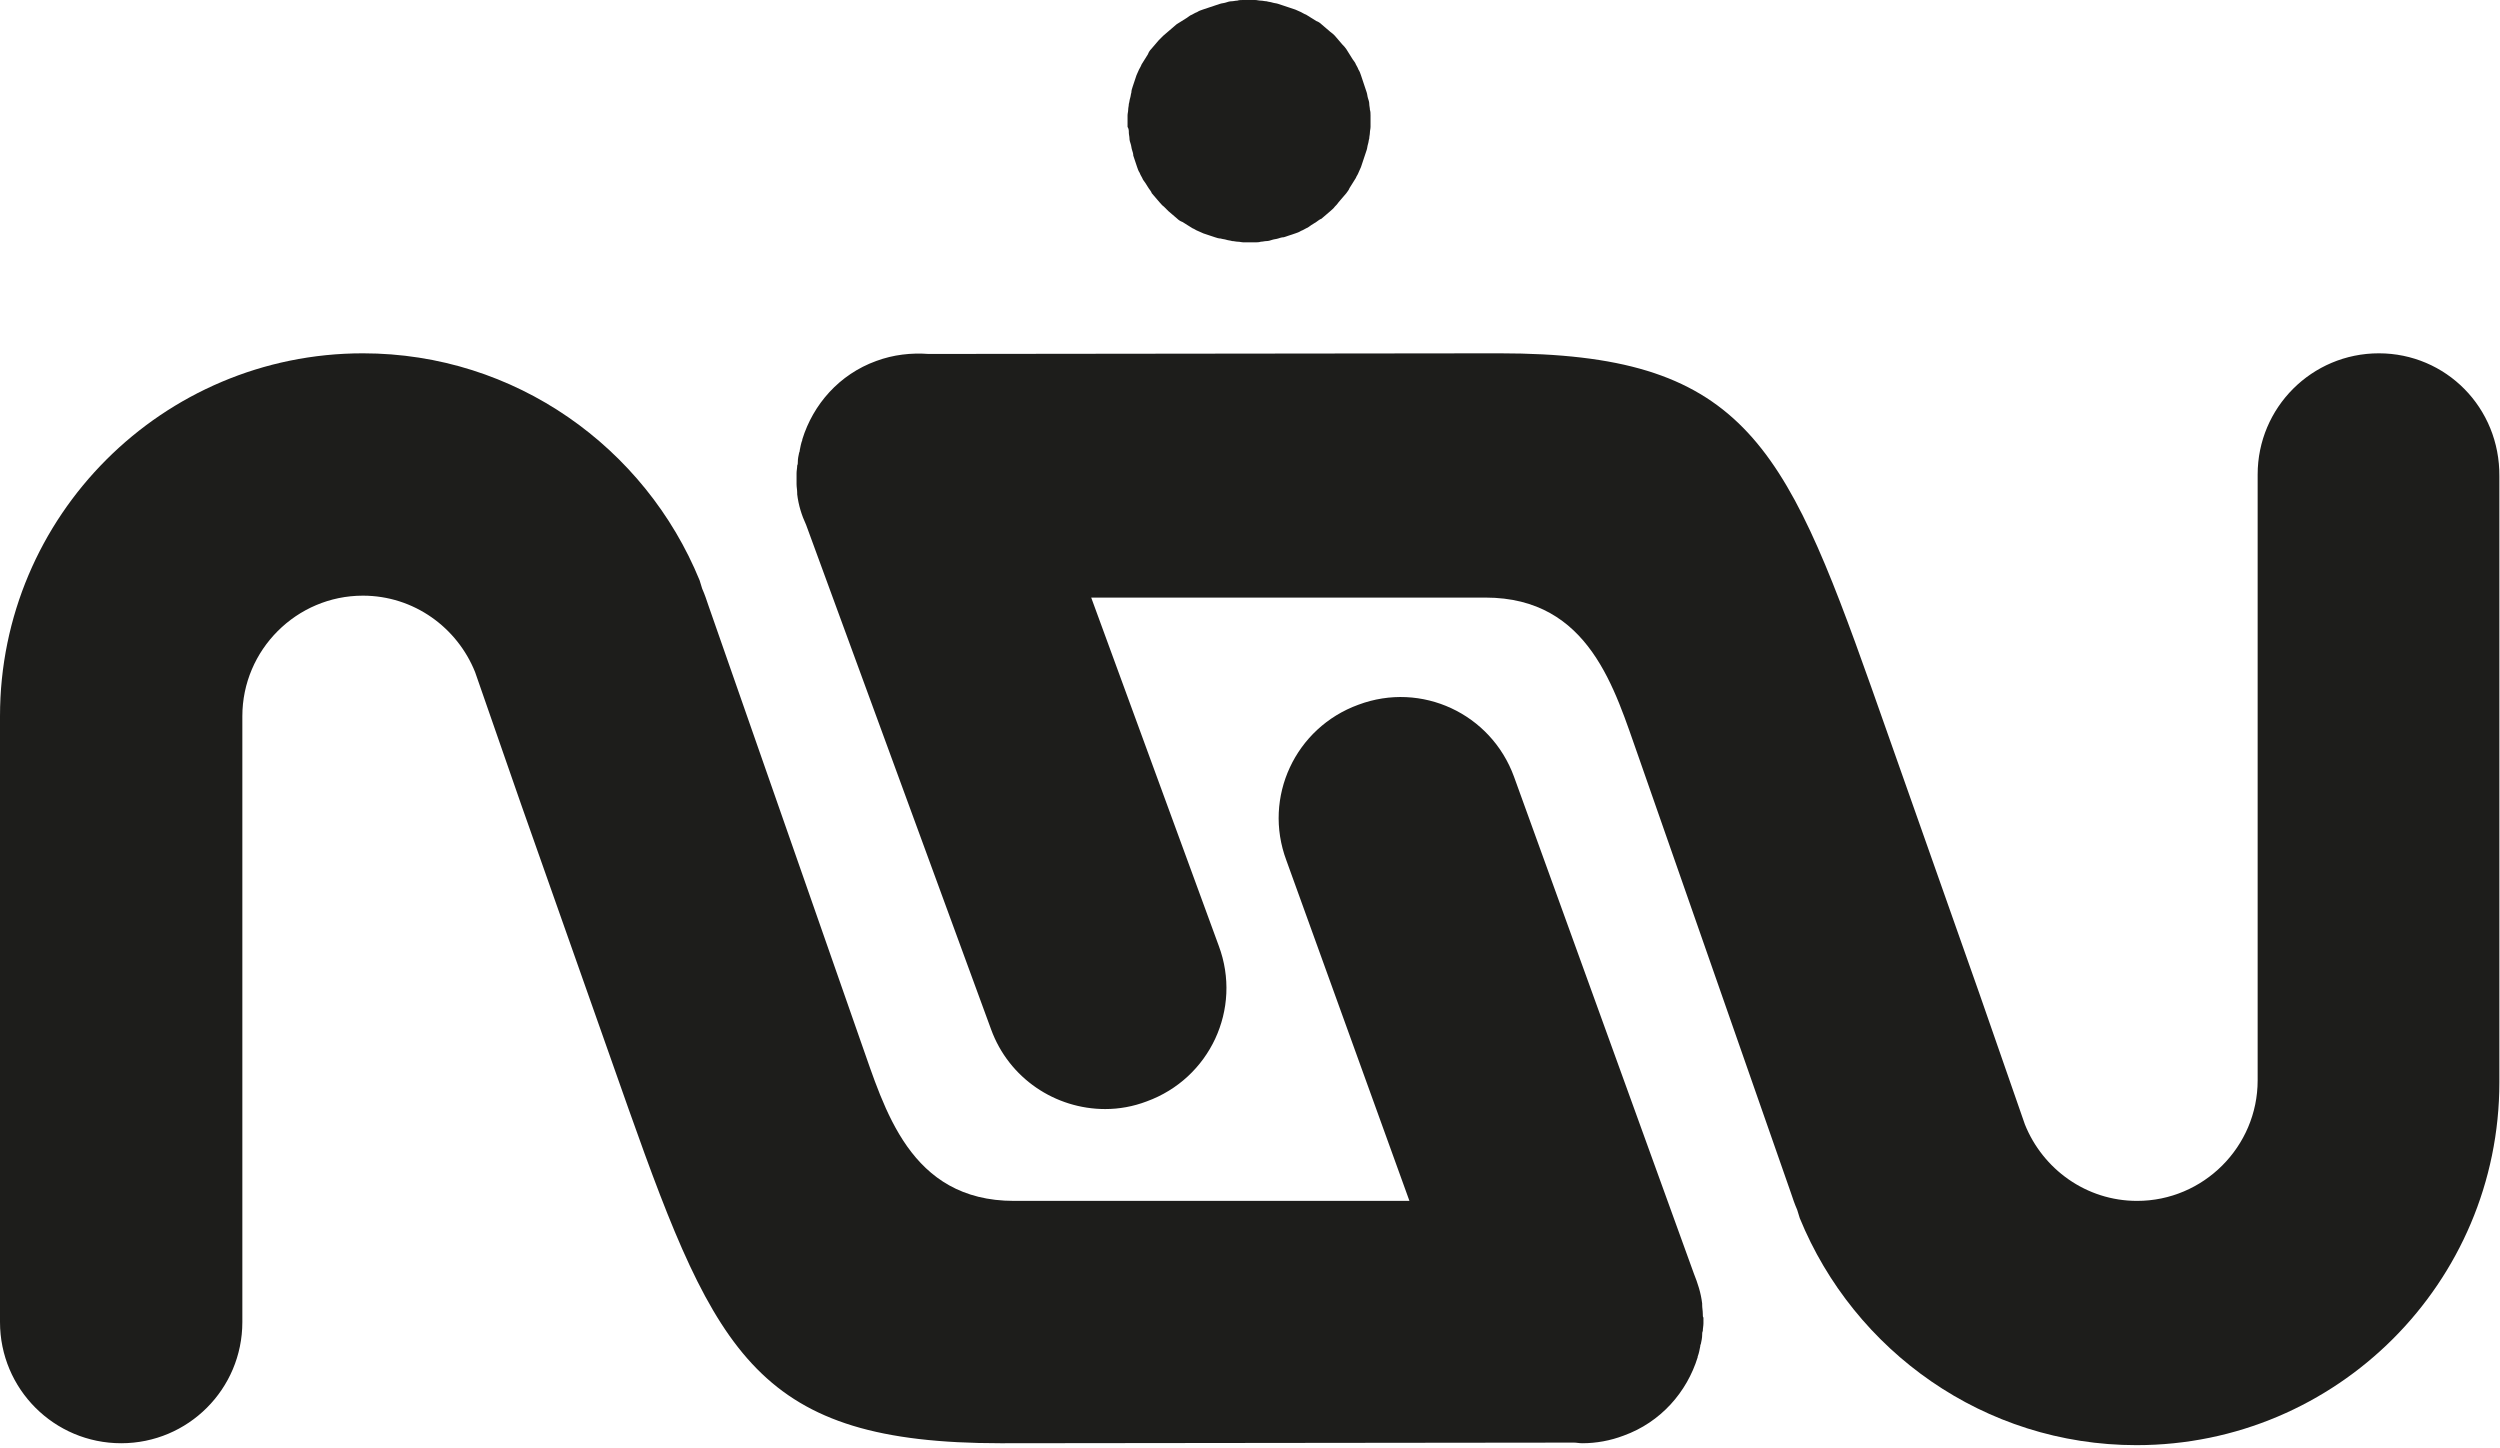 <?xml version="1.0" encoding="UTF-8"?>
<svg width="392px" height="227px" viewBox="0 0 392 227" version="1.1" xmlns="http://www.w3.org/2000/svg" xmlns:xlink="http://www.w3.org/1999/xlink">
    <title>Movinnov_Pictogramme_Noir</title>
    <g id="Page-1" stroke="none" stroke-width="1" fill="none" fill-rule="evenodd">
        <g id="Movinnov_Pictogramme_Noir" fill="#1D1D1B" fill-rule="nonzero">
            <path d="M177,20.8 C177,21.1 177.1,21.4 177.1,21.7 C177.1,22 177.2,22.3 177.3,22.6 C177.4,22.9 177.4,23.2 177.5,23.5 C177.6,23.8 177.7,24.1 177.7,24.4 C177.8,24.7 177.9,25 178,25.3 C178.1,25.6 178.2,25.9 178.3,26.2 C178.4,26.5 178.5,26.8 178.7,27.1 C178.8,27.4 179,27.7 179.1,27.9 C179.2,28.2 179.4,28.4 179.6,28.7 C179.8,29 179.9,29.2 180.1,29.5 C180.3,29.8 180.5,30 180.6,30.3 C180.8,30.5 181,30.8 181.2,31 C181.4,31.2 181.6,31.5 181.8,31.7 C182,31.9 182.2,32.2 182.5,32.4 C182.7,32.6 182.9,32.8 183.2,33.1 C183.4,33.3 183.7,33.5 183.9,33.7 C184.1,33.9 184.4,34.1 184.6,34.3 C184.8,34.5 185.1,34.7 185.4,34.8 C185.7,35 185.9,35.1 186.2,35.3 C186.5,35.5 186.7,35.6 187,35.8 C187.3,35.9 187.5,36.1 187.8,36.2 C188.1,36.3 188.4,36.5 188.7,36.6 C189,36.7 189.3,36.8 189.6,36.9 C189.9,37 190.2,37.1 190.5,37.2 C190.8,37.3 191.1,37.4 191.4,37.4 C191.7,37.5 192,37.5 192.3,37.6 C192.6,37.7 192.9,37.7 193.2,37.8 C193.5,37.8 193.8,37.9 194.1,37.9 C194.4,37.9 194.7,38 195,38 C195.3,38 195.6,38 195.9,38 C196.2,38 196.5,38 196.8,38 C197.1,38 197.4,38 197.7,37.9 C198,37.9 198.3,37.8 198.6,37.8 C198.9,37.8 199.2,37.7 199.5,37.6 C199.8,37.5 200.1,37.5 200.4,37.4 C200.7,37.3 201,37.2 201.3,37.2 C201.6,37.1 201.9,37 202.2,36.9 C202.5,36.8 202.8,36.7 203.1,36.6 C203.4,36.5 203.7,36.4 204,36.2 C204.3,36.1 204.6,35.9 204.8,35.8 C205.1,35.7 205.3,35.5 205.6,35.3 C205.9,35.1 206.1,35 206.4,34.8 C206.7,34.6 206.9,34.4 207.2,34.3 C207.4,34.1 207.7,33.9 207.9,33.7 C208.1,33.5 208.4,33.3 208.6,33.1 C208.8,32.9 209.1,32.7 209.3,32.4 C209.5,32.2 209.7,32 209.9,31.7 C210.1,31.5 210.3,31.2 210.5,31 C210.7,30.8 210.9,30.5 211.1,30.3 C211.3,30 211.5,29.8 211.6,29.5 C211.8,29.2 211.9,29 212.1,28.7 C212.3,28.4 212.4,28.2 212.6,27.9 C212.7,27.6 212.9,27.4 213,27.1 C213.1,26.8 213.3,26.5 213.4,26.2 C213.5,25.9 213.6,25.6 213.7,25.3 C213.8,25 213.9,24.7 214,24.4 C214.1,24.1 214.2,23.8 214.3,23.5 C214.4,23.2 214.4,22.9 214.5,22.6 C214.6,22.3 214.6,22 214.7,21.7 C214.7,21.4 214.8,21.1 214.8,20.8 C214.8,20.5 214.9,20.2 214.9,19.9 C214.9,19.6 214.9,19.3 214.9,19 C214.9,18.7 214.9,18.4 214.9,18.1 C214.9,17.8 214.9,17.5 214.8,17.2 C214.8,16.9 214.7,16.6 214.7,16.3 C214.7,16 214.6,15.7 214.5,15.4 C214.4,15.1 214.4,14.8 214.3,14.5 C214.2,14.2 214.1,13.9 214,13.6 C213.9,13.3 213.8,13 213.7,12.7 C213.6,12.4 213.5,12.1 213.4,11.8 C213.3,11.5 213.2,11.2 213,10.9 C212.9,10.6 212.7,10.3 212.6,10.1 C212.5,9.8 212.3,9.6 212.1,9.3 C211.9,9 211.8,8.8 211.6,8.5 C211.4,8.2 211.3,8 211.1,7.7 C210.9,7.4 210.7,7.2 210.5,7 C210.3,6.8 210.1,6.5 209.9,6.3 C209.7,6.1 209.5,5.8 209.3,5.6 C209.1,5.4 208.9,5.2 208.6,5 C208.4,4.8 208.1,4.6 207.9,4.4 C207.7,4.2 207.4,4 207.2,3.8 C207,3.6 206.7,3.4 206.4,3.3 C206.1,3.1 205.9,3 205.6,2.8 C205.3,2.6 205.1,2.5 204.8,2.3 C204.5,2.2 204.2,2 204,1.9 C203.7,1.8 203.4,1.6 203.1,1.5 C202.8,1.4 202.5,1.3 202.2,1.2 C201.9,1.1 201.6,1 201.3,0.9 C201,0.8 200.7,0.7 200.4,0.6 C200.1,0.5 199.8,0.5 199.5,0.4 C199.2,0.3 198.9,0.3 198.6,0.2 C198.3,0.2 198,0.1 197.7,0.1 C197.4,0.1 197.1,-5.68434189e-14 196.8,-5.68434189e-14 C196.2,-5.68434189e-14 195.5,-5.68434189e-14 194.9,-5.68434189e-14 C194.6,-5.68434189e-14 194.3,-5.68434189e-14 194,0.1 C193.7,0.1 193.4,0.2 193.1,0.2 C192.8,0.2 192.5,0.3 192.2,0.4 C191.9,0.5 191.6,0.5 191.3,0.6 C191,0.7 190.7,0.8 190.4,0.9 C190.1,1 189.8,1.1 189.5,1.2 C189.2,1.3 188.9,1.4 188.6,1.5 C188.3,1.6 188,1.7 187.7,1.9 C187.4,2 187.1,2.2 186.9,2.3 C186.6,2.4 186.4,2.6 186.1,2.8 C185.8,3 185.6,3.1 185.3,3.3 C185,3.5 184.8,3.6 184.5,3.8 C184.3,4 184,4.2 183.8,4.4 C183.6,4.6 183.3,4.8 183.1,5 C182.9,5.2 182.6,5.4 182.4,5.6 C182.2,5.8 182,6 181.7,6.3 C181.5,6.5 181.3,6.8 181.1,7 C180.9,7.2 180.7,7.5 180.5,7.7 C180.3,7.9 180.1,8.2 180,8.5 C179.8,8.8 179.7,9 179.5,9.3 C179.3,9.6 179.2,9.8 179,10.1 C178.9,10.4 178.7,10.7 178.6,10.9 C178.5,11.2 178.3,11.5 178.2,11.8 C178.1,12.1 178,12.4 177.9,12.7 C177.8,13 177.7,13.3 177.6,13.6 C177.5,13.9 177.4,14.2 177.4,14.5 C177.3,14.8 177.3,15.1 177.2,15.4 C177.1,15.7 177.1,16 177,16.3 C177,16.6 176.9,16.9 176.9,17.2 C176.9,17.5 176.8,17.8 176.8,18.1 C176.8,18.4 176.8,18.7 176.8,19 C176.8,19.3 176.8,19.6 176.8,19.9 C177,20.2 177,20.5 177,20.8 Z" id="Path"></path>
            <path d="M267,206 C267,205.5 266.9,205.1 266.9,204.6 C266.9,204.5 266.9,204.4 266.9,204.4 C266.7,202.7 266.2,201.2 265.6,199.7 L237.4,121.8 C233.8,111.9 222.9,106.8 213,110.5 C203.1,114.1 198,125 201.7,134.9 L221,188.3 L159,188.3 C142.6,188.3 138.7,173.8 135,163.4 L111.1,95 C110.8,94.1 110.5,93.2 110.1,92.3 L109.7,91 L109.7,91 C101.2,70.2 80.8,55.4 56.9,55.4 C25.5,55.4 2.84217094e-14,80.9 2.84217094e-14,112.3 L2.84217094e-14,207.3 C2.84217094e-14,217.8 8.5,226.3 19,226.3 C29.5,226.3 38,217.8 38,207.3 L38,112.3 C38,101.9 46.5,93.4 56.9,93.4 C64.9,93.4 71.7,98.4 74.5,105.4 L81.7,126.1 L98.6,174 C112.3,212.6 119,226.3 156.9,226.3 L246.8,226.2 C247.2,226.2 247.6,226.3 248.1,226.3 C250.3,226.3 252.5,225.9 254.6,225.1 C260.4,223 264.5,218.3 266.2,212.8 C266.2,212.8 266.2,212.7 266.2,212.7 C266.4,212.2 266.5,211.6 266.6,211.1 C266.6,211 266.6,210.9 266.7,210.7 C266.8,210.2 266.9,209.8 266.9,209.3 C266.9,209.1 266.9,208.9 267,208.7 C267,208.3 267.1,207.9 267.1,207.5 C267.1,207.3 267.1,207.2 267.1,207 C267.1,206.9 267.1,206.7 267.1,206.6 C267,206.5 267,206.3 267,206 Z" id="Path"></path>
            <path d="M373,55.4 C362.5,55.4 354,63.9 354,74.4 L354,169.4 C354,179.8 345.5,188.3 335.1,188.3 C327.1,188.3 320.3,183.3 317.5,176.3 L310.3,155.6 L293.4,107.7 C279.7,69.1 273,55.4 235.1,55.4 L145.6,55.5 C142.9,55.3 140.1,55.6 137.4,56.6 C131.6,58.7 127.5,63.4 125.8,68.9 C125.8,68.9 125.8,69 125.8,69 C125.6,69.5 125.5,70.1 125.4,70.6 C125.4,70.7 125.4,70.8 125.3,71 C125.2,71.5 125.1,71.9 125.1,72.4 C125.1,72.6 125.1,72.8 125,73 C125,73.4 124.9,73.8 124.9,74.2 C124.9,74.4 124.9,74.5 124.9,74.7 C124.9,74.9 124.9,75 124.9,75.1 C124.9,75.4 124.9,75.6 124.9,75.9 C124.9,76.4 125,76.8 125,77.3 C125,77.4 125,77.4 125,77.5 C125.2,79.2 125.7,80.8 126.4,82.3 L155.4,161.4 C158.2,169.1 165.5,173.9 173.3,173.9 C175.5,173.9 177.7,173.5 179.8,172.7 C189.7,169.1 194.8,158.2 191.1,148.3 L171.1,93.7 L232.9,93.7 C249.3,93.7 253.2,108.2 256.9,118.6 L280.8,187 C281.1,187.9 281.4,188.8 281.8,189.7 L282.2,191 L282.2,191 C290.7,211.8 311.1,226.6 335,226.6 C366.4,226.6 391.901,201.1 391.901,169.7 L391.901,74.7 C392,63.9 383.5,55.4 373,55.4 Z" id="Path"></path>
        </g>
    </g>
</svg>